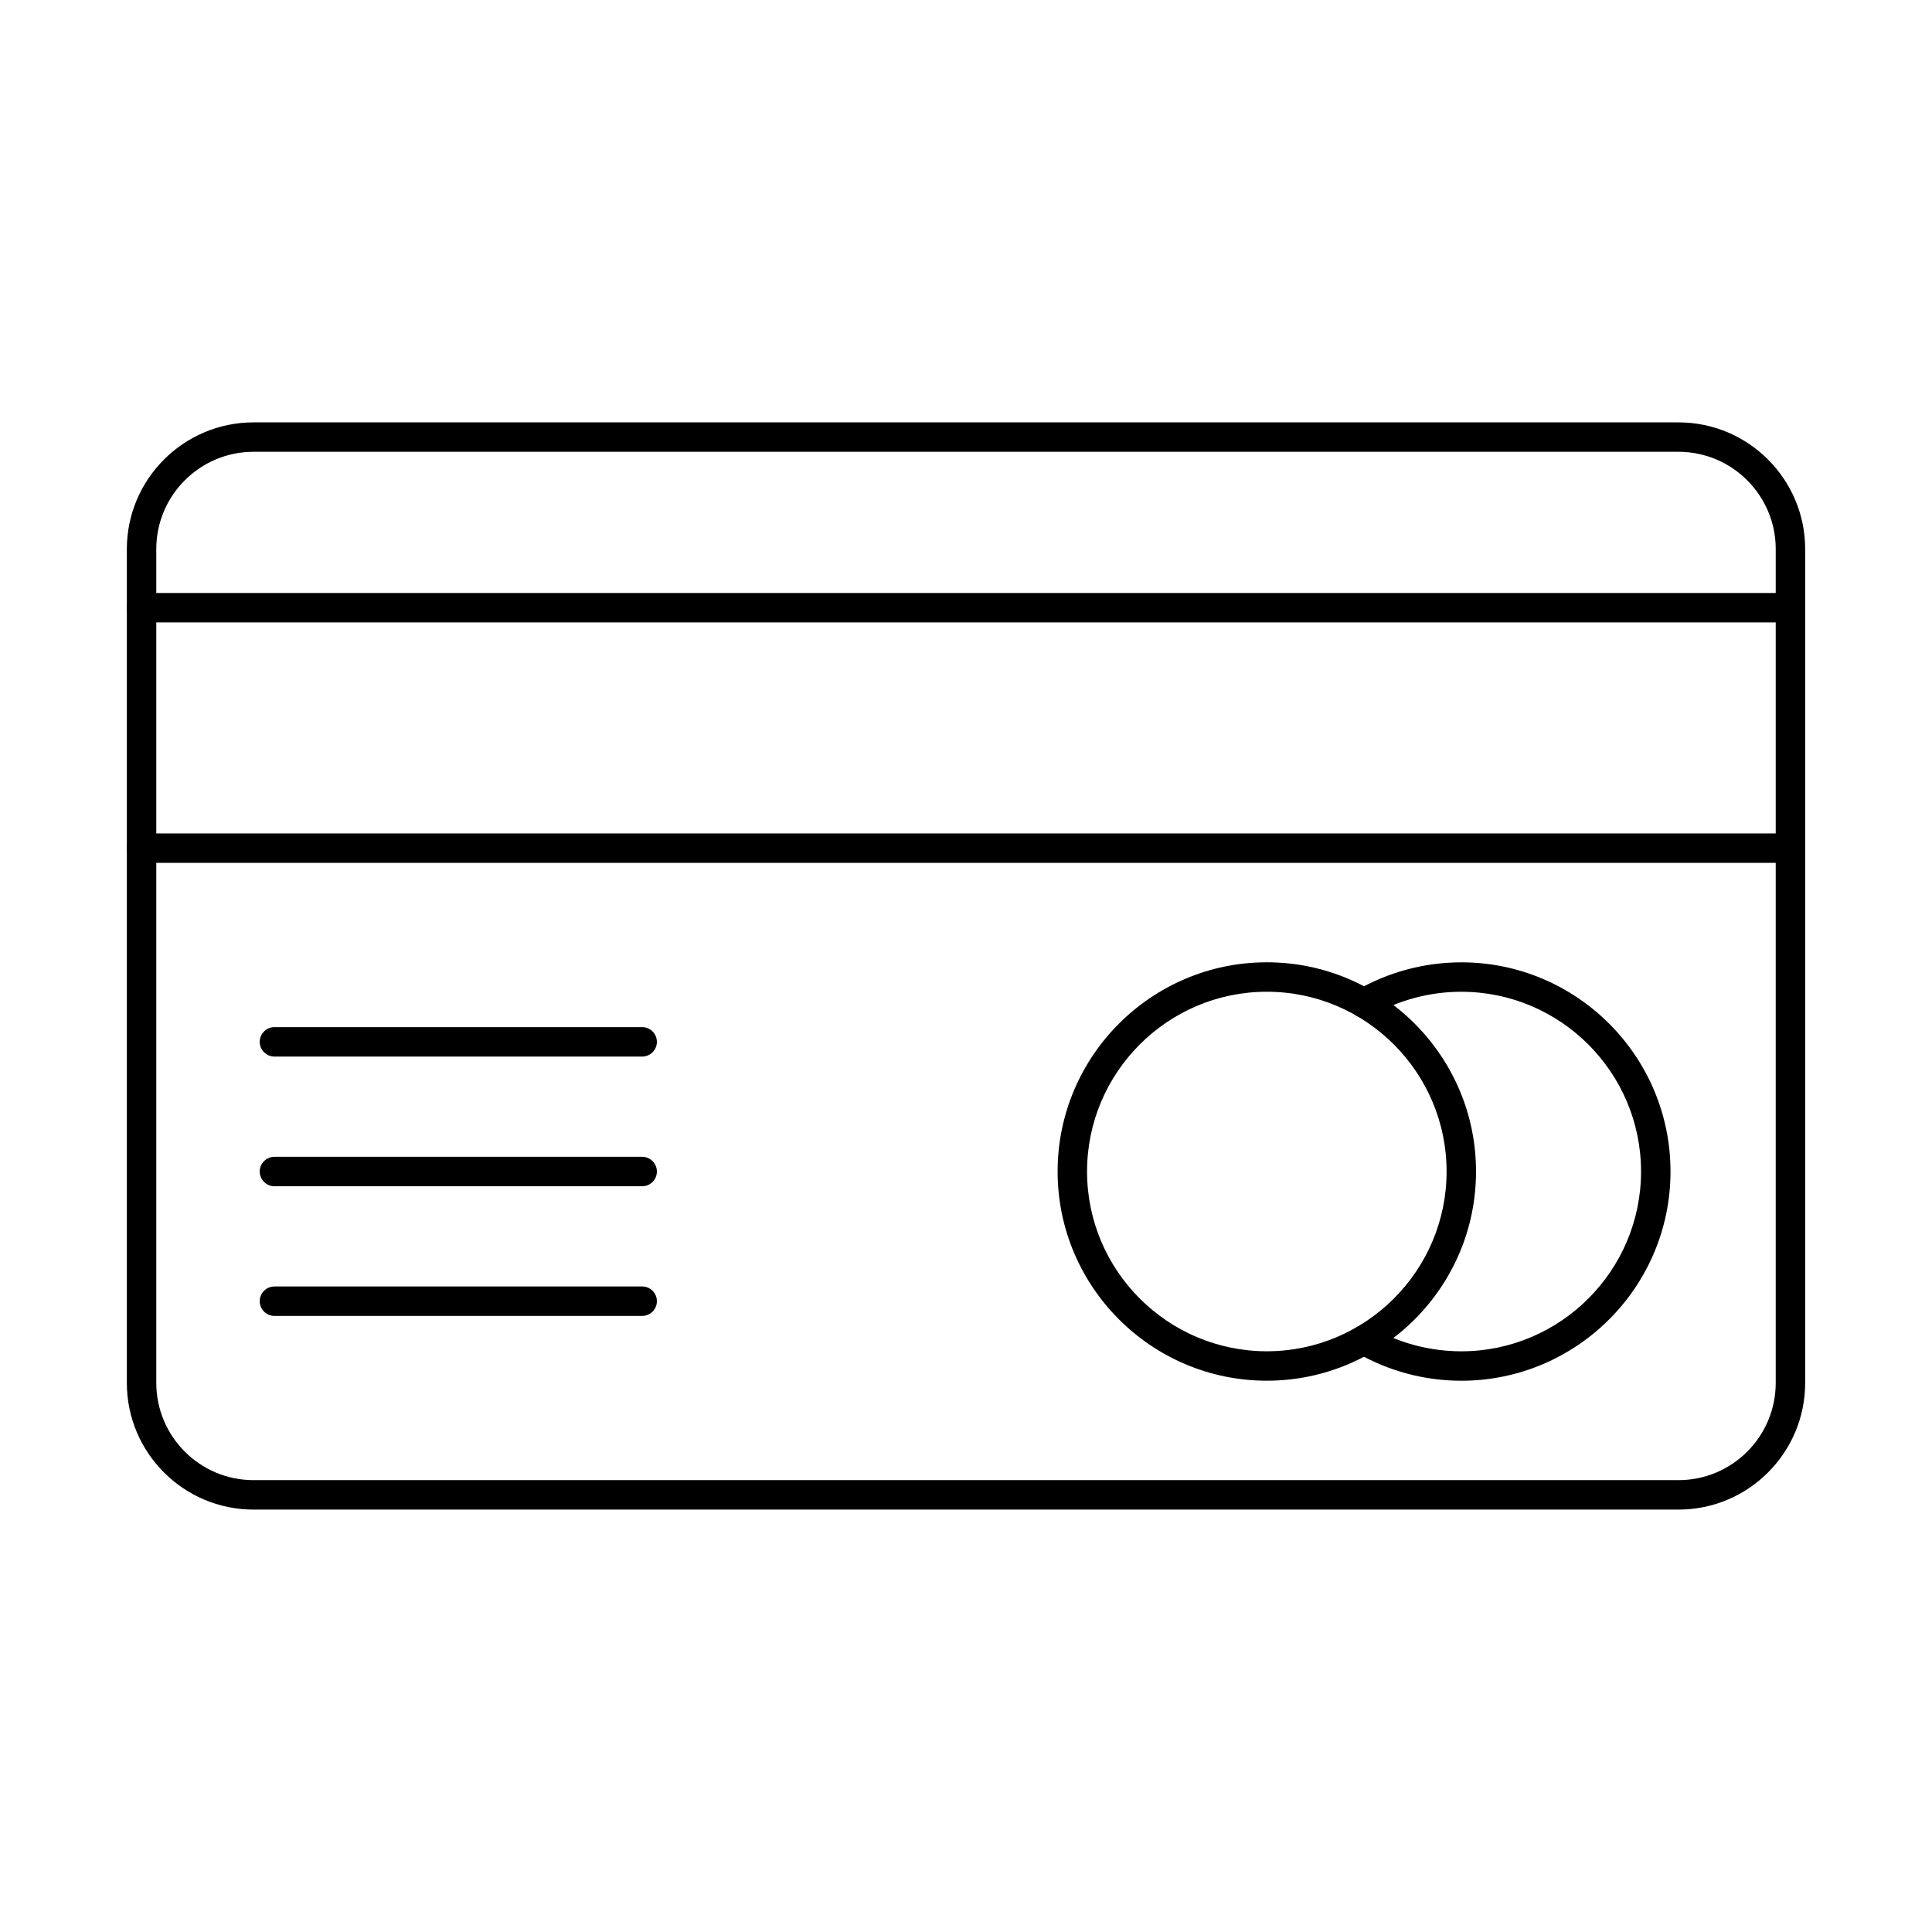 <?xml version="1.0" encoding="UTF-8"?>
<!-- Uploaded to: ICON Repo, www.iconrepo.com, Generator: ICON Repo Mixer Tools -->
<svg fill="#000000" width="800px" height="800px" version="1.1" viewBox="144 144 512 512" xmlns="http://www.w3.org/2000/svg">
 <g>
  <path d="m211.19 263.73c-14.215 0-25.773 11.562-25.773 25.777v220.98c0 14.215 11.559 25.766 25.773 25.766h377.63c14.207 0 25.766-11.551 25.766-25.766v-220.98c0-14.215-11.559-25.777-25.766-25.777zm377.63 280.33h-377.63c-18.52 0-33.574-15.059-33.574-33.566v-220.98c0-18.512 15.055-33.578 33.574-33.578h377.63c18.512 0 33.566 15.066 33.566 33.578v220.98c0 18.508-15.055 33.566-33.566 33.566z"/>
  <path d="m618.48 308.95h-436.97c-2.152 0-3.898-1.75-3.898-3.902s1.746-3.898 3.898-3.898h436.97c2.152 0 3.898 1.746 3.898 3.898s-1.746 3.902-3.898 3.902zm0 63.719h-436.97c-2.152 0-3.898-1.746-3.898-3.898 0-2.152 1.746-3.902 3.898-3.902h436.97c2.152 0 3.898 1.75 3.898 3.902 0 2.152-1.746 3.898-3.898 3.898z"/>
  <path d="m314.18 424h-97.449c-2.152 0-3.902-1.746-3.902-3.898 0-2.152 1.75-3.902 3.902-3.902h97.449c2.156 0 3.902 1.75 3.902 3.902 0 2.152-1.746 3.898-3.902 3.898z"/>
  <path d="m314.18 458.37h-97.449c-2.152 0-3.902-1.75-3.902-3.902s1.75-3.902 3.902-3.902h97.449c2.156 0 3.902 1.75 3.902 3.902s-1.746 3.902-3.902 3.902z"/>
  <path d="m314.18 492.73h-97.449c-2.152 0-3.902-1.746-3.902-3.902 0-2.152 1.75-3.898 3.902-3.898h97.449c2.156 0 3.902 1.746 3.902 3.898 0 2.156-1.746 3.902-3.902 3.902z"/>
  <path d="m479.72 406.82c-26.262 0-47.641 21.379-47.641 47.641 0 26.262 21.379 47.641 47.641 47.641 26.262 0 47.641-21.379 47.641-47.641 0-26.262-21.379-47.641-47.641-47.641zm0 103.08c-30.57 0-55.441-24.867-55.441-55.441 0-30.57 24.871-55.441 55.441-55.441 30.57 0 55.441 24.871 55.441 55.441 0 30.574-24.871 55.441-55.441 55.441z"/>
  <path d="m531.26 509.91c-9.742 0-19.332-2.57-27.727-7.426-1.859-1.078-2.5-3.461-1.422-5.324 1.078-1.867 3.461-2.496 5.332-1.422 7.203 4.164 15.441 6.371 23.812 6.371 26.262 0 47.641-21.379 47.641-47.641 0-26.262-21.379-47.641-47.641-47.641-8.371 0-16.609 2.207-23.812 6.379-1.871 1.078-4.254 0.441-5.332-1.43-1.078-1.859-0.438-4.246 1.422-5.324 8.391-4.856 17.984-7.426 27.727-7.426 30.574 0 55.441 24.871 55.441 55.441 0 30.574-24.867 55.441-55.441 55.441z"/>
 </g>
</svg>